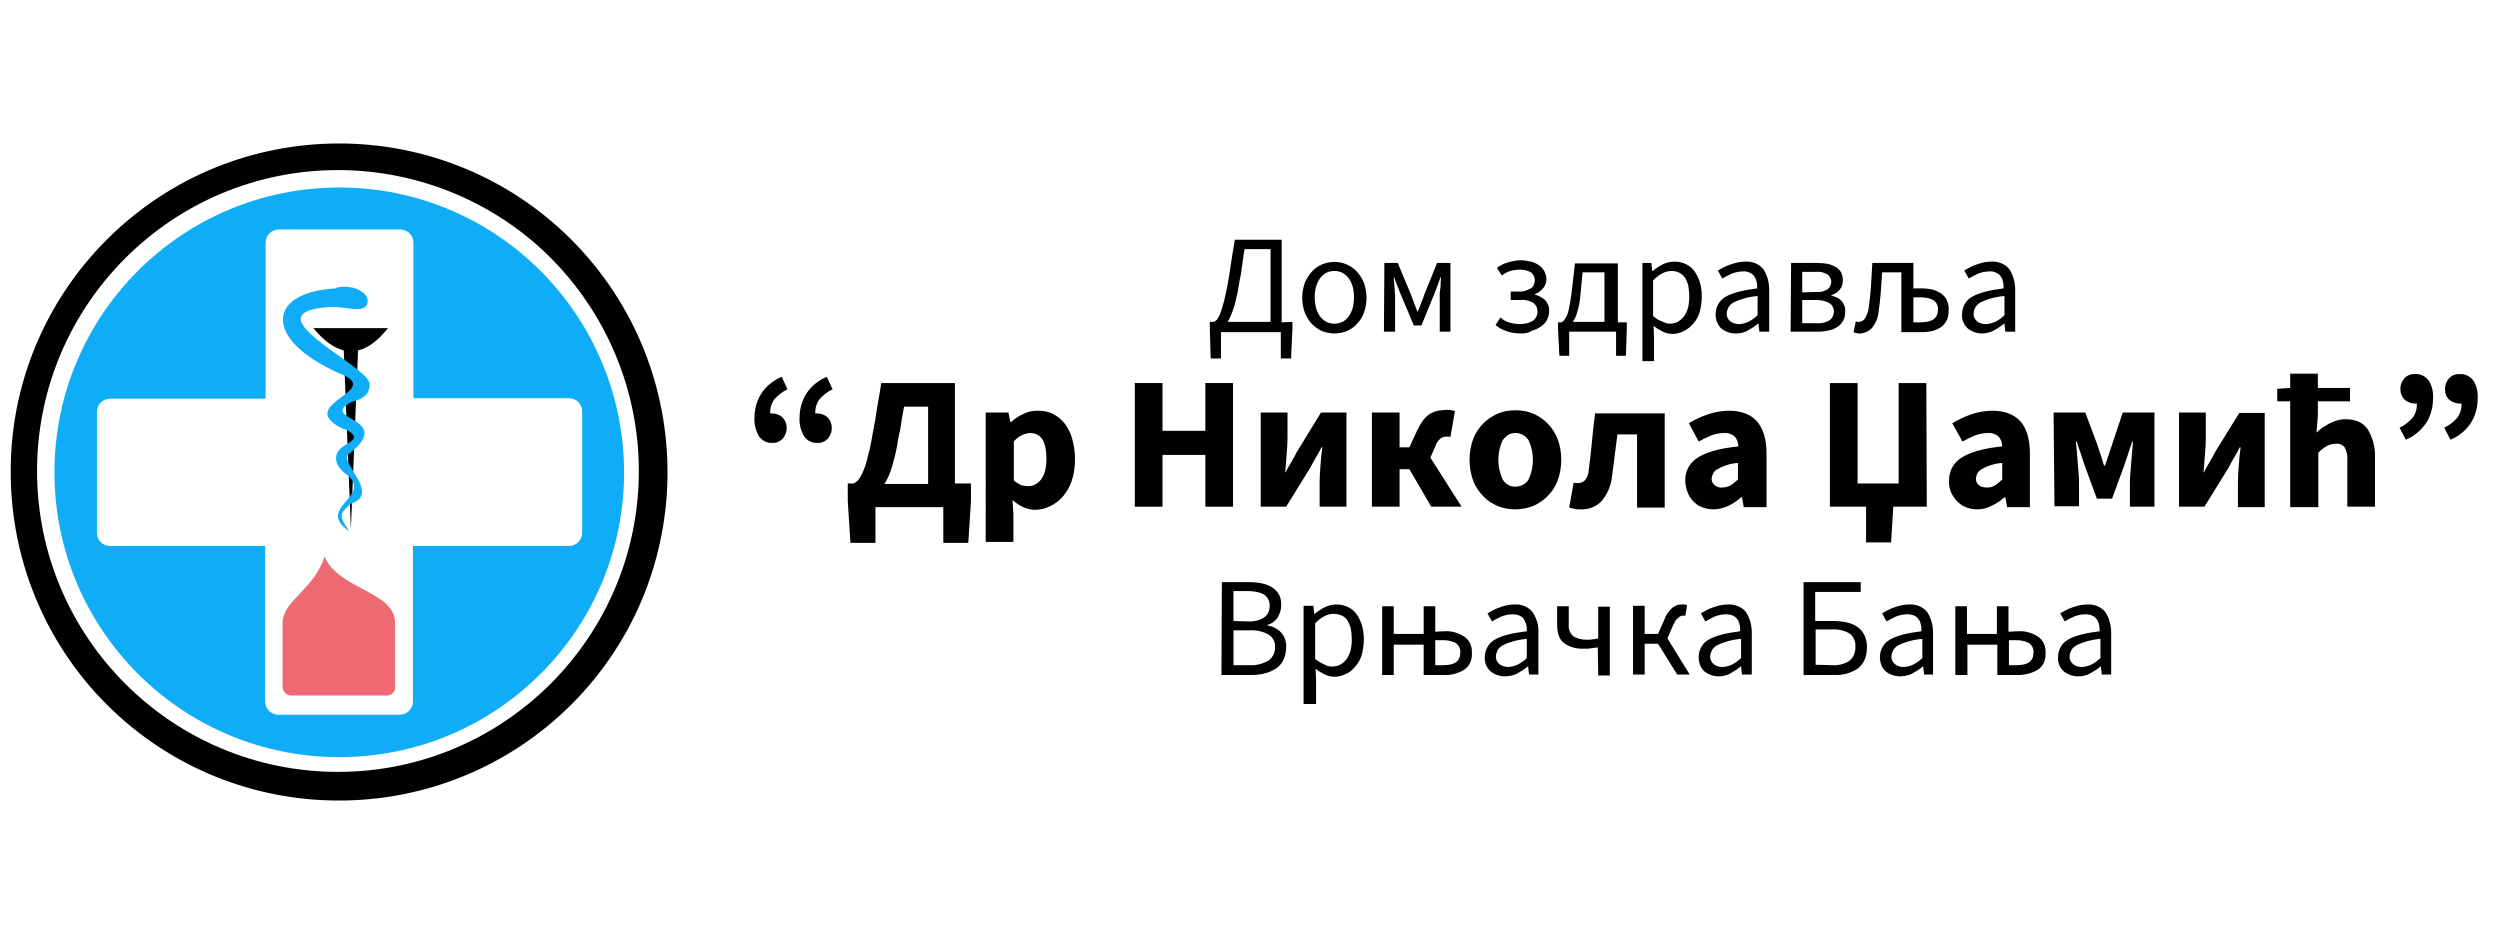 <?xml version="1.0" encoding="utf-8"?>
<!-- Generator: Adobe Illustrator 23.0.3, SVG Export Plug-In . SVG Version: 6.00 Build 0)  -->
<svg version="1.1" id="Layer_1" xmlns="http://www.w3.org/2000/svg" xmlns:xlink="http://www.w3.org/1999/xlink" x="0px" y="0px"
	 viewBox="0 0 560 211.5" style="enable-background:new 0 0 560 211.5;" xml:space="preserve">
<style type="text/css">
	.st0{fill:#010100;}
	.st1{fill-rule:evenodd;clip-rule:evenodd;fill:#0FADF7;}
	.st2{fill-rule:evenodd;clip-rule:evenodd;fill:#ED6A72;}
	.st3{fill-rule:evenodd;clip-rule:evenodd;fill:#010100;}
</style>
<title>logo-dz</title>
<g>
	<path class="st0" d="M289.5,72.1v1.6l-0.3,6.6h-2.3v-5.9h-13.4v5.9h-2.3l-0.2-6.6v-1.6h0.9c0.3-0.1,0.5-0.3,0.7-0.5
		c0.3-0.4,0.5-0.8,0.7-1.3c0.3-0.7,0.5-1.5,0.7-2.2c0.3-0.9,0.5-2.1,0.8-3.4c0.2-1,0.4-2,0.5-2.8s0.3-1.7,0.4-2.6l0.4-2.6
		c0.2-0.9,0.3-1.9,0.5-3h10.5v18.5L289.5,72.1z M278.8,55.8c-0.2,0.9-0.3,1.7-0.4,2.5s-0.2,1.5-0.3,2.2s-0.2,1.4-0.4,2.2
		c-0.1,0.7-0.3,1.6-0.4,2.4c-0.3,1.5-0.6,2.9-1.1,4.3c-0.3,0.9-0.7,1.9-1.2,2.7h9.6V55.8H278.8z"/>
	<path class="st0" d="M298.9,74.7c-0.9,0-1.8-0.2-2.7-0.5c-0.9-0.4-1.6-0.9-2.3-1.6c-0.7-0.7-1.2-1.6-1.6-2.5
		c-0.4-1.1-0.6-2.2-0.6-3.4c0-1.2,0.2-2.3,0.6-3.4c0.4-0.9,0.9-1.8,1.6-2.5c0.6-0.7,1.4-1.2,2.3-1.6c1.7-0.7,3.7-0.7,5.4,0
		c0.9,0.4,1.6,0.9,2.3,1.6c0.7,0.7,1.2,1.6,1.6,2.5c0.4,1.1,0.6,2.3,0.6,3.4c0,1.2-0.2,2.3-0.6,3.4c-0.3,0.9-0.9,1.8-1.6,2.5
		c-0.6,0.7-1.4,1.2-2.3,1.6C300.8,74.5,299.8,74.7,298.9,74.7z M298.9,72.5c0.6,0,1.2-0.1,1.8-0.4c0.6-0.3,1-0.7,1.4-1.2
		c0.4-0.6,0.7-1.2,0.9-1.9c0.2-0.8,0.3-1.6,0.3-2.4s-0.1-1.6-0.3-2.4c-0.2-0.7-0.5-1.3-0.9-1.9c-0.4-0.5-0.9-0.9-1.4-1.2
		c-0.6-0.3-1.2-0.4-1.8-0.4c-0.6,0-1.2,0.1-1.8,0.4c-0.6,0.3-1,0.7-1.4,1.2c-0.4,0.6-0.7,1.2-0.9,1.9c-0.2,0.8-0.3,1.6-0.3,2.4
		s0.1,1.6,0.3,2.4c0.2,0.7,0.5,1.3,0.9,1.9c0.4,0.5,0.9,0.9,1.4,1.2C297.7,72.4,298.3,72.5,298.9,72.5z"/>
	<path class="st0" d="M310.1,58.9h3l3,7.2l0.7,1.9c0.2,0.6,0.5,1.2,0.7,1.8h0.1l0.7-1.8c0.2-0.6,0.5-1.2,0.7-1.9l2.9-7.2h3v15.4
		h-2.4v-6.9c0-0.3,0-0.7,0-1.2s0-0.9,0.1-1.4s0.1-0.9,0.1-1.4s0.1-0.9,0.1-1.3h-0.1c-0.2,0.6-0.5,1.2-0.7,1.9
		c-0.2,0.6-0.5,1.2-0.7,1.8l-2.9,7.1h-1.7l-3-7.1c-0.2-0.6-0.5-1.2-0.7-1.8c-0.2-0.6-0.5-1.2-0.7-1.9h-0.1c0,0.4,0,0.8,0.1,1.3
		c0,0.5,0.1,1,0.1,1.4s0.1,0.9,0.1,1.4s0,0.8,0,1.2v6.9H310L310.1,58.9z"/>
	<path class="st0" d="M340.8,74.7c-1,0-2-0.1-3-0.4s-2-0.8-2.8-1.5l1.1-1.7c0.6,0.6,1.4,1,2.2,1.2c0.7,0.2,1.5,0.3,2.3,0.3
		c0.5,0,1-0.1,1.5-0.2c0.4-0.1,0.8-0.3,1.2-0.5c0.3-0.2,0.6-0.5,0.8-0.9c0.2-0.3,0.3-0.7,0.3-1.2c0-0.8-0.3-1.5-1-2
		c-0.9-0.5-1.9-0.7-2.9-0.6h-2.1v-1.9h1.7c1,0.1,1.9-0.2,2.8-0.7c0.6-0.4,0.9-1.1,0.9-1.8s-0.3-1.4-0.9-1.8
		c-0.7-0.4-1.5-0.6-2.3-0.6s-1.6,0.1-2.3,0.3c-0.7,0.2-1.3,0.6-1.9,1l-1.1-1.7c0.7-0.5,1.6-1,2.4-1.2c1-0.3,2-0.5,3-0.5
		c0.7,0,1.4,0.1,2.2,0.3c0.6,0.1,1.2,0.4,1.8,0.8c0.5,0.3,0.9,0.8,1.2,1.3c0.3,0.6,0.5,1.2,0.5,1.8c0,0.7-0.2,1.4-0.7,2
		c-0.5,0.6-1.1,1.1-1.9,1.4V66c0.8,0.2,1.6,0.6,2.3,1.2c0.6,0.7,1,1.6,0.9,2.6c0,0.7-0.2,1.3-0.5,1.9s-0.8,1.1-1.4,1.5
		s-1.3,0.7-2,0.9C342.4,74.6,341.6,74.7,340.8,74.7z"/>
	<path class="st0" d="M364.4,72.2v1.6l-0.2,5.9H362v-5.4h-10.5v5.4h-2.2l-0.3-5.9v-1.6h0.8c0.2-0.1,0.4-0.3,0.6-0.5
		c0.2-0.3,0.4-0.7,0.6-1c0.2-0.6,0.4-1.2,0.5-1.9c0.2-0.8,0.3-1.8,0.5-3l0.8-6.8h9.6v13.2H364.4z M354,66.2
		c-0.1,1.2-0.3,2.5-0.7,3.7c-0.2,0.8-0.5,1.5-1,2.2h7.1V61h-4.9L354,66.2z"/>
	<path class="st0" d="M367.7,58.9h2.2l0.2,1.8h0.1c0.7-0.6,1.5-1.1,2.3-1.5s1.7-0.6,2.6-0.6s1.8,0.2,2.6,0.6
		c0.8,0.4,1.4,0.9,1.9,1.6c0.5,0.7,0.9,1.6,1.2,2.5c0.3,1.1,0.4,2.1,0.4,3.2c0,1.2-0.2,2.4-0.5,3.5c-0.3,1-0.8,1.8-1.5,2.6
		c-0.6,0.7-1.3,1.2-2.1,1.6c-0.8,0.4-1.7,0.6-2.5,0.6c-0.7,0-1.5-0.2-2.1-0.5c-0.8-0.4-1.5-0.8-2.1-1.3l0.1,2.7v5.2h-2.6v-22
		L367.7,58.9L367.7,58.9z M374,72.5c0.6,0,1.2-0.1,1.8-0.4c0.5-0.3,1-0.7,1.4-1.2c0.4-0.6,0.7-1.2,0.9-1.9c0.2-0.8,0.3-1.7,0.3-2.6
		c0-0.8-0.1-1.5-0.2-2.3c-0.1-0.6-0.4-1.2-0.7-1.8c-0.3-0.5-0.8-0.9-1.3-1.2c-0.6-0.3-1.2-0.4-1.8-0.4c-0.7,0-1.4,0.2-2,0.5
		c-0.8,0.4-1.5,1-2.1,1.6v8c0.6,0.5,1.3,1,2,1.2C372.9,72.3,373.4,72.5,374,72.5z"/>
	<path class="st0" d="M388.8,74.7c-1.2,0-2.3-0.4-3.2-1.1c-0.9-0.8-1.3-2-1.3-3.2c0-1.6,0.8-3.1,2.2-3.9c1.5-0.9,3.9-1.5,7.1-1.9
		c0-0.5,0-1-0.1-1.4s-0.2-0.9-0.5-1.2c-0.2-0.4-0.6-0.7-1-0.9c-0.5-0.2-1-0.4-1.6-0.3c-0.9,0-1.7,0.2-2.5,0.5
		c-0.7,0.3-1.4,0.7-2.1,1.1l-1-1.8c0.9-0.5,1.7-1,2.7-1.3c1.1-0.4,2.2-0.7,3.4-0.7c1.6-0.1,3.1,0.5,4.1,1.7c0.9,1.4,1.3,3,1.3,4.6
		v9.4h-2.2l-0.2-1.8h-0.1c-0.7,0.6-1.5,1.1-2.4,1.6C390.7,74.5,389.7,74.7,388.8,74.7z M389.5,72.6c0.7,0,1.4-0.2,2.1-0.5
		c0.8-0.4,1.5-0.9,2.1-1.5v-4.3c-1.1,0.1-2.2,0.3-3.2,0.6c-0.7,0.2-1.5,0.5-2.1,0.8c-0.5,0.3-0.9,0.6-1.2,1.1
		c-0.2,0.4-0.4,0.9-0.4,1.3c-0.1,0.7,0.2,1.4,0.8,1.9C388.2,72.4,388.9,72.6,389.5,72.6L389.5,72.6z"/>
	<path class="st0" d="M401.2,58.9h5.9c0.8,0,1.5,0.1,2.3,0.2c0.6,0.1,1.2,0.4,1.8,0.7c0.5,0.3,0.9,0.7,1.2,1.2
		c0.3,0.5,0.4,1.2,0.4,1.8c0,0.8-0.2,1.5-0.7,2.1s-1.1,1-1.9,1.2v0.1c0.4,0.1,0.8,0.3,1.2,0.4c0.4,0.2,0.7,0.4,1,0.7
		c0.3,0.3,0.5,0.7,0.7,1.1c0.2,0.5,0.3,1,0.2,1.5c0.1,1.3-0.6,2.6-1.7,3.3c-0.6,0.4-1.2,0.7-1.9,0.8c-0.8,0.2-1.6,0.3-2.4,0.3h-6.2
		L401.2,58.9z M406.7,65.4c1,0.1,1.9-0.1,2.7-0.6c0.9-0.8,1.1-2.1,0.3-3c-0.1-0.1-0.2-0.2-0.3-0.3c-0.8-0.5-1.7-0.7-2.6-0.6h-3.1
		v4.6L406.7,65.4L406.7,65.4z M407.1,72.4c1,0.1,2-0.2,2.8-0.7c0.6-0.5,0.9-1.2,0.9-2c0-0.7-0.4-1.4-1-1.8c-0.9-0.5-1.9-0.7-2.9-0.7
		h-3.2v5.2H407.1z"/>
	<path class="st0" d="M430.5,64.6c0.8,0,1.7,0.1,2.5,0.3c0.7,0.2,1.3,0.5,1.9,0.9c0.5,0.4,1,0.9,1.2,1.5c0.3,0.7,0.5,1.4,0.4,2.2
		c0,0.8-0.1,1.5-0.4,2.2c-0.3,0.6-0.7,1.1-1.2,1.5c-0.6,0.4-1.2,0.7-1.9,0.9c-0.8,0.2-1.6,0.3-2.5,0.3h-4.6V61h-4.3
		c-0.1,1.4-0.2,2.9-0.3,4.4c-0.1,1.5-0.3,3-0.5,4.5c-0.1,1.3-0.7,2.6-1.5,3.6c-0.7,0.7-1.7,1.2-2.7,1.2c-0.3,0-0.5,0-0.8-0.1
		c-0.2,0-0.4-0.1-0.6-0.2l0.5-2.4c0.1,0,0.2,0.1,0.3,0.1c0.1,0,0.3,0,0.4,0c0.5,0,1-0.3,1.3-0.7c0.5-0.8,0.8-1.6,0.9-2.5
		c0.2-1.6,0.4-3.2,0.5-4.9c0.1-1.7,0.2-3.4,0.3-5.1h9.2v5.7H430.5z M430.2,72.2c2.6,0,3.9-0.9,3.9-2.8c0.1-0.8-0.3-1.6-0.9-2.1
		c-0.9-0.5-1.9-0.7-2.9-0.7h-1.7v5.6H430.2z"/>
	<path class="st0" d="M444,74.7c-1.2,0-2.3-0.4-3.2-1.1c-0.9-0.8-1.4-2-1.3-3.2c0-1.6,0.8-3.1,2.2-3.9c1.5-0.9,3.9-1.5,7.1-1.9
		c0-0.5,0-1-0.1-1.4s-0.2-0.9-0.5-1.2c-0.2-0.4-0.6-0.7-1-0.9c-0.5-0.2-1-0.4-1.6-0.3c-0.9,0-1.7,0.2-2.5,0.5
		c-0.7,0.3-1.4,0.7-2.1,1.1l-1-1.8c0.8-0.5,1.7-1,2.6-1.3c1.1-0.4,2.2-0.7,3.4-0.7c1.6-0.1,3.1,0.5,4.1,1.7c0.9,1.4,1.3,3,1.3,4.6
		v9.4h-2.2l-0.2-1.8h-0.1c-0.7,0.6-1.5,1.1-2.4,1.6C445.9,74.4,445,74.7,444,74.7z M444.8,72.6c0.7,0,1.4-0.2,2.1-0.5
		c0.8-0.4,1.5-0.9,2.1-1.5v-4.3c-1.1,0.1-2.2,0.3-3.2,0.6c-0.7,0.2-1.5,0.5-2.1,0.8c-0.5,0.3-0.9,0.6-1.2,1.1
		c-0.2,0.4-0.4,0.9-0.4,1.3c-0.1,0.7,0.2,1.4,0.8,1.9C443.4,72.4,444.1,72.6,444.8,72.6L444.8,72.6z"/>
	<path class="st0" d="M176.4,87.2c-1.1,0.5-2.1,1.3-2.9,2.2c-0.7,0.9-1,2-1,3.2c0.1,0,0.3,0,0.4,0c0.8,0,1.7,0.3,2.3,0.8
		c0.6,0.6,1,1.4,1,2.3c0.1,0.9-0.3,1.9-0.9,2.6c-0.6,0.6-1.5,1-2.3,0.9c-1.2,0.1-2.3-0.5-3-1.5c-0.7-1.2-1.1-2.7-1-4.1
		c0-1.9,0.5-3.8,1.5-5.4c1.1-1.7,2.7-3,4.6-3.8L176.4,87.2z M186.5,87.2c-1.1,0.5-2.1,1.3-2.9,2.2c-0.7,0.9-1,2-1,3.2
		c0.1,0,0.3,0,0.4,0c0.8,0,1.7,0.3,2.3,0.8c0.6,0.6,1,1.4,1,2.3c0.1,0.9-0.3,1.9-0.9,2.6c-0.6,0.6-1.5,1-2.3,0.9
		c-1.2,0.1-2.3-0.5-3-1.5c-0.7-1.2-1.1-2.7-1-4.1c0-1.9,0.5-3.8,1.5-5.4c1.1-1.7,2.7-3,4.6-3.8L186.5,87.2z"/>
	<path class="st0" d="M217.5,108.3v3.9l-0.6,9.4h-5.6v-8h-15.2v8h-5.6l-0.6-9.4v-3.9h1.3c0.4-0.2,0.7-0.4,1-0.7
		c0.4-0.5,0.7-1.1,1-1.7c0.4-0.9,0.8-1.9,1-2.9c0.3-1.2,0.7-2.6,1-4.3c0.2-1.2,0.4-2.3,0.6-3.3s0.4-2,0.5-3c0.2-1,0.3-2,0.5-3
		c0.2-1.1,0.4-2.2,0.6-3.6h16.5v22.5H217.5z M202.5,91.1c-0.1,0.8-0.3,1.6-0.4,2.2c-0.1,0.7-0.2,1.3-0.3,2c-0.1,0.6-0.2,1.3-0.4,2
		c-0.1,0.7-0.3,1.4-0.4,2.3c-0.3,1.7-0.7,3.3-1.2,5c-0.4,1.3-0.9,2.6-1.7,3.8h9.8V91.1H202.5z"/>
	<path class="st0" d="M220.8,92.4h5.1l0.4,2.1h0.2c0.8-0.7,1.8-1.4,2.8-1.8c1-0.5,2.1-0.7,3.2-0.7c1.2,0,2.4,0.2,3.5,0.8
		c1,0.5,1.9,1.3,2.6,2.2c0.7,1,1.3,2.2,1.6,3.4c0.4,1.4,0.6,2.9,0.6,4.4c0,1.6-0.2,3.3-0.7,4.8c-0.4,1.3-1.1,2.5-2,3.6
		c-0.8,0.9-1.8,1.7-2.9,2.2c-1,0.5-2.2,0.8-3.3,0.8c-0.9,0-1.8-0.2-2.7-0.6s-1.7-1-2.4-1.6l0.2,3.2v6.2h-6.2L220.8,92.4L220.8,92.4z
		 M230.4,108.9c1.1,0,2.1-0.6,2.8-1.5c0.8-1,1.2-2.6,1.2-4.7c0-3.8-1.2-5.7-3.7-5.7c-1.4,0.1-2.7,0.8-3.6,1.9v8.7
		c0.5,0.5,1.1,0.8,1.7,1.1C229.3,108.8,229.9,108.9,230.4,108.9L230.4,108.9z"/>
	<path class="st0" d="M254.2,85.8h6.2v10.7h9.6V85.8h6.2v27.7H270v-11.6h-9.6v11.6h-6.2V85.8z"/>
	<path class="st0" d="M282.4,92.4h6v5.9c0,1.1-0.1,2.2-0.2,3.6c-0.1,1.3-0.2,2.7-0.3,3.9h0.1c0.3-0.7,0.7-1.4,1.2-2.2
		s0.9-1.6,1.2-2.2l5.5-9h5.7v21.1h-6v-5.8c0-1.1,0.1-2.3,0.2-3.6c0.1-1.3,0.2-2.6,0.4-3.9H296c-0.3,0.7-0.7,1.4-1.2,2.2
		c-0.5,0.8-0.9,1.6-1.2,2.2l-5.5,8.9h-5.7L282.4,92.4z"/>
	<path class="st0" d="M327.4,113.5h-6.8l-4.9-8.4h-2.2v8.4h-6.2V92.4h6.2v7.8h2.2l1.8-3.9c0.4-0.8,0.8-1.5,1.3-2.2
		c0.4-0.5,0.9-1,1.5-1.4c0.6-0.3,1.2-0.6,1.8-0.7c0.7-0.1,1.4-0.2,2.1-0.2c0.6,0,1.2,0.1,1.7,0.3l-1,5.8c-0.1-0.1-0.3-0.1-0.4-0.1
		s-0.3,0-0.4,0c-0.5,0-1,0.1-1.4,0.4c-0.6,0.5-1,1.1-1.2,1.8l-1.1,2.5L327.4,113.5z"/>
	<path class="st0" d="M339.5,114.1c-1.3,0-2.6-0.2-3.9-0.7c-1.2-0.5-2.4-1.2-3.3-2.2c-1-1-1.8-2.2-2.3-3.5c-1.1-3-1.1-6.4,0-9.4
		c0.5-1.3,1.3-2.5,2.3-3.5c0.9-0.9,2.1-1.7,3.3-2.2c1.2-0.5,2.5-0.7,3.9-0.7c1.3,0,2.6,0.2,3.8,0.7c1.2,0.5,2.3,1.2,3.3,2.2
		s1.8,2.2,2.3,3.5c1.1,3,1.1,6.4,0,9.4c-0.5,1.3-1.3,2.5-2.3,3.5c-0.9,0.9-2.1,1.7-3.3,2.2C342.1,113.8,340.8,114.1,339.5,114.1z
		 M339.5,109c1.2,0,2.3-0.6,2.9-1.6c1.3-2.8,1.3-6,0-8.8c-1-1.6-3.1-2.1-4.7-1.1c-0.4,0.3-0.8,0.7-1.1,1.1c-1.3,2.8-1.3,6,0,8.8
		C337.2,108.4,338.3,109.1,339.5,109z"/>
	<path class="st0" d="M354,114.1c-0.4,0-0.9,0-1.3-0.1s-0.8-0.2-1.2-0.3l1-5.6c0.2,0.1,0.3,0.1,0.5,0.1s0.4,0,0.6,0
		c0.6,0,1.1-0.3,1.5-0.7c0.5-0.7,0.8-1.6,0.8-2.4c0.3-2.1,0.5-4.2,0.7-6.2s0.4-4.2,0.7-6.3h15.6v21.1h-6.2V97.3h-4.4
		c-0.2,1.6-0.4,3.1-0.6,4.7s-0.4,3.1-0.6,4.7c-0.2,2-1,3.9-2.3,5.5C357.6,113.5,355.8,114.2,354,114.1z"/>
	<path class="st0" d="M383.8,114.1c-0.9,0-1.8-0.2-2.6-0.5c-0.8-0.3-1.4-0.8-2-1.4c-0.5-0.6-1-1.3-1.2-2c-0.3-0.8-0.5-1.7-0.5-2.5
		c-0.1-2.1,1-4.1,2.8-5.2c1.9-1.2,4.9-2.1,9.1-2.5c0-0.8-0.3-1.6-0.8-2.2c-0.7-0.6-1.6-0.9-2.5-0.8c-0.9,0-1.8,0.2-2.7,0.5
		c-1,0.4-2,0.9-2.9,1.4l-2.2-4.1c1.3-0.8,2.8-1.5,4.3-2s3.1-0.8,4.7-0.8c2.7,0,4.8,0.8,6.2,2.3c1.4,1.6,2.2,4,2.2,7.2v12.1h-5.1
		l-0.4-2.2H390c-0.9,0.8-1.8,1.4-2.8,1.9C386.1,113.8,384.9,114.1,383.8,114.1z M385.9,109.2c0.6,0,1.2-0.2,1.8-0.5
		c0.6-0.4,1.1-0.8,1.6-1.3v-3.7c-1.6,0.1-3.2,0.6-4.6,1.4c-0.8,0.4-1.2,1.3-1.3,2.1c0,0.6,0.2,1.1,0.7,1.5S385.3,109.3,385.9,109.2z
		"/>
	<path class="st0" d="M431.6,113.5h-7.5l-0.5,8H418v-8h-8.1V85.8h6.2v22.5h9.2V85.8h6.2L431.6,113.5z"/>
	<path class="st0" d="M442.9,114.1c-0.9,0-1.8-0.2-2.6-0.5c-0.8-0.3-1.4-0.8-2-1.4c-0.5-0.6-1-1.3-1.3-2c-0.3-0.8-0.5-1.7-0.4-2.5
		c-0.1-2.1,1-4.1,2.8-5.2c1.9-1.2,4.9-2.1,9.1-2.5c0-0.8-0.3-1.6-0.8-2.2c-0.7-0.6-1.6-0.9-2.5-0.8c-0.9,0-1.8,0.2-2.7,0.5
		c-1,0.4-2,0.9-2.9,1.4l-2.3-4.1c1.4-0.8,2.8-1.5,4.3-2s3.1-0.8,4.7-0.8c2.7,0,4.8,0.8,6.2,2.3c1.4,1.5,2.2,4,2.2,7.2v12.1h-5.1
		l-0.4-2.2H449c-0.9,0.8-1.8,1.4-2.9,1.9C445.2,113.8,444.1,114.1,442.9,114.1z M445.1,109.2c0.6,0,1.3-0.1,1.8-0.5
		c0.6-0.4,1.1-0.8,1.6-1.3v-3.7c-1.6,0.1-3.2,0.6-4.6,1.4c-0.8,0.4-1.2,1.2-1.3,2.1c0,0.6,0.2,1.1,0.7,1.5
		C443.8,109.1,444.4,109.2,445.1,109.2L445.1,109.2z"/>
	<path class="st0" d="M460,92.4h7.1l2.7,7.2c0.3,0.8,0.5,1.7,0.8,2.4l0.7,2.3h0.2c0.3-0.7,0.5-1.5,0.8-2.3s0.5-1.6,0.8-2.4l2.4-7.2
		h7.1v21.1h-5.5v-5.4c0-0.6,0-1.2,0.1-2s0.1-1.6,0.2-2.5s0.1-1.7,0.2-2.5s0.1-1.5,0.2-2.1h-0.2c-0.3,0.9-0.7,1.9-1,3
		c-0.4,1.1-0.7,2-1,2.9l-2.5,6.8h-3.4l-2.5-6.8c-0.3-0.9-0.7-1.9-1-3c-0.4-1.1-0.7-2-1-3H465c0.1,0.6,0.1,1.3,0.2,2.1
		s0.1,1.6,0.2,2.5s0.1,1.7,0.2,2.5s0.1,1.5,0.1,2v5.4h-5.5L460,92.4z"/>
	<path class="st0" d="M488.1,92.4h6v5.9c0,1.1-0.1,2.2-0.2,3.6c-0.1,1.3-0.2,2.7-0.3,3.9h0.1c0.3-0.7,0.7-1.4,1.2-2.2
		s0.9-1.6,1.2-2.2l5.5-8.9h5.7v21.1h-6v-5.9c0-1.1,0.1-2.3,0.2-3.6c0.1-1.3,0.2-2.6,0.4-3.9h-0.2c-0.3,0.7-0.7,1.4-1.2,2.2
		c-0.5,0.8-0.9,1.6-1.2,2.2l-5.5,8.9h-5.7V92.4z"/>
	<path class="st0" d="M518.9,96.9c0.4-0.4,0.8-0.7,1.3-1.1c0.5-0.3,1-0.6,1.5-0.9c0.6-0.3,1.1-0.5,1.7-0.7c0.7-0.2,1.3-0.3,2-0.3
		c2.3,0,4,0.8,5,2.3c1.1,1.9,1.7,4.1,1.6,6.2v11.1h-6.2v-10.2c0.1-1.1-0.1-2.2-0.6-3.1c-0.5-0.6-1.2-0.9-2-0.8c-0.7,0-1.4,0.2-2,0.5
		c-0.7,0.4-1.3,0.9-1.9,1.5v12.2H513V89.9h-2.9v-2.8l2.9-0.2v-3.2h6.2v3.2h7.2v3h-7.2v3.2L518.9,96.9z"/>
	<path class="st0" d="M537.5,95.8c1.1-0.5,2.1-1.3,2.9-2.2c0.7-0.9,1-2,1-3.2c-0.1,0-0.3,0-0.4,0c-0.8,0-1.7-0.3-2.3-0.8
		c-0.6-0.6-1-1.4-1-2.3c-0.1-0.9,0.3-1.9,0.9-2.6c0.6-0.6,1.5-1,2.4-0.9c1.2-0.1,2.3,0.5,3,1.4c0.8,1.2,1.1,2.7,1,4.1
		c0,1.9-0.5,3.8-1.5,5.4c-1.2,1.7-2.7,3-4.6,3.8L537.5,95.8z M547.5,95.8c1.1-0.5,2.1-1.3,2.9-2.2c0.7-0.9,1-2,1-3.2
		c-0.1,0-0.3,0-0.4,0c-0.8,0-1.7-0.3-2.3-0.8c-0.7-0.6-1-1.4-1-2.3c-0.1-0.9,0.3-1.9,0.9-2.6c0.6-0.6,1.5-1,2.4-0.9
		c1.2-0.1,2.3,0.5,3,1.4c0.8,1.2,1.1,2.7,1,4.1c0,1.9-0.5,3.8-1.5,5.4c-1.1,1.7-2.7,3-4.6,3.8L547.5,95.8z"/>
	<path class="st0" d="M273.7,130.4h6.2c1,0,1.9,0.1,2.9,0.3c0.8,0.2,1.6,0.5,2.2,0.9s1.1,0.9,1.5,1.6s0.5,1.5,0.5,2.3
		c0,1-0.3,2-0.8,2.8s-1.3,1.4-2.3,1.7v0.1c1.2,0.2,2.2,0.7,3.1,1.6c0.8,0.9,1.2,2.2,1.1,3.4c0,0.9-0.2,1.8-0.6,2.7
		c-0.4,0.8-0.9,1.4-1.6,1.9c-0.8,0.5-1.6,0.9-2.5,1.1c-1,0.3-2.1,0.4-3.2,0.4h-6.6L273.7,130.4L273.7,130.4z M279.4,139.2
		c1.3,0.1,2.7-0.2,3.8-0.9c0.8-0.6,1.2-1.5,1.2-2.5c0.1-1-0.4-2-1.2-2.6c-1.1-0.6-2.4-0.8-3.7-0.8h-3.2v6.7L279.4,139.2z M279.9,149
		c1.5,0.1,2.9-0.3,4.2-1c1-0.7,1.6-1.9,1.5-3.1c0.1-1.1-0.5-2.2-1.5-2.8c-1.3-0.7-2.8-1-4.2-0.9h-3.6v7.8H279.9z"/>
	<path class="st0" d="M292,135.7h2.2l0.2,1.8h0.1c0.7-0.6,1.5-1.1,2.3-1.5s1.7-0.6,2.6-0.6s1.8,0.2,2.6,0.6c0.8,0.4,1.4,0.9,1.9,1.6
		s0.9,1.6,1.2,2.5c0.3,1.1,0.4,2.1,0.4,3.2c0,1.2-0.2,2.4-0.5,3.5c-0.3,1-0.8,1.8-1.5,2.6c-0.6,0.7-1.3,1.3-2.1,1.6
		c-0.8,0.4-1.7,0.6-2.5,0.6c-0.7,0-1.5-0.2-2.1-0.5c-0.8-0.4-1.5-0.8-2.1-1.3l0.1,2.7v5.2H292V135.7z M298.4,149.3
		c0.6,0,1.2-0.1,1.8-0.4c0.5-0.3,1-0.7,1.4-1.2c0.4-0.6,0.7-1.2,0.9-1.9c0.2-0.8,0.3-1.7,0.3-2.6c0-0.8-0.1-1.6-0.2-2.3
		c-0.1-0.6-0.4-1.2-0.7-1.8c-0.3-0.5-0.7-0.9-1.3-1.2c-0.6-0.3-1.2-0.4-1.9-0.4c-0.7,0-1.4,0.2-2,0.5c-0.8,0.4-1.5,1-2.1,1.6v8
		c0.6,0.5,1.3,0.9,2,1.2C297.2,149.2,297.8,149.3,298.4,149.3z"/>
	<path class="st0" d="M323.5,141.4c1.6-0.1,3.1,0.3,4.5,1.2c1.2,0.8,1.8,2.2,1.7,3.7c0.1,1.5-0.5,2.9-1.7,3.7
		c-1.3,0.8-2.9,1.3-4.5,1.2h-4.6v-6.8h-6.7v6.8h-2.6v-15.4h2.6v6.2h6.7v-6.2h2.6v5.7L323.5,141.4L323.5,141.4z M323.3,149
		c2.6,0,3.8-0.9,3.8-2.8c0.1-0.8-0.3-1.6-0.9-2.1c-0.9-0.5-1.9-0.7-2.9-0.7h-1.8v5.6H323.3z"/>
	<path class="st0" d="M337.1,151.5c-1.2,0-2.3-0.4-3.2-1.1c-0.9-0.8-1.4-2-1.3-3.2c0-1.6,0.8-3.1,2.2-3.9c1.5-0.9,3.9-1.5,7.2-1.9
		c0-0.5,0-1-0.1-1.4s-0.3-0.9-0.5-1.2c-0.2-0.4-0.6-0.7-1-0.9c-0.5-0.2-1-0.3-1.6-0.3c-0.9,0-1.7,0.2-2.5,0.5
		c-0.7,0.3-1.4,0.7-2.1,1.1l-1-1.8c0.8-0.5,1.7-1,2.6-1.3c1.1-0.4,2.2-0.7,3.4-0.7c1.6-0.1,3.1,0.5,4.1,1.7c0.9,1.4,1.4,3,1.3,4.6
		v9.4h-2.1l-0.2-1.8h-0.1c-0.7,0.6-1.5,1.1-2.4,1.6C339,151.3,338,151.5,337.1,151.5z M337.8,149.4c0.7,0,1.4-0.2,2.1-0.5
		c0.8-0.4,1.5-0.9,2.1-1.5v-4.3c-1.1,0.1-2.2,0.3-3.2,0.6c-0.7,0.2-1.5,0.5-2.1,0.8c-0.5,0.3-0.9,0.6-1.2,1.1
		c-0.2,0.4-0.4,0.9-0.4,1.3c-0.1,0.7,0.2,1.4,0.8,1.9C336.5,149.2,337.2,149.4,337.8,149.4L337.8,149.4z"/>
	<path class="st0" d="M357.9,145c-0.3,0.1-0.5,0.1-0.7,0.1l-0.7,0.1c-0.2,0-0.5,0.1-0.7,0.1c-0.3,0-0.6,0-0.9,0
		c-1.6,0.1-3.2-0.3-4.5-1.2c-1.1-0.8-1.6-2.2-1.6-4.1v-4.2h2.6v4.2c-0.1,0.9,0.3,1.9,1,2.5c0.9,0.6,2,0.8,3.1,0.8
		c0.5,0,0.9,0,1.3-0.1c0.4,0,0.8-0.1,1.2-0.2v-7.1h2.6v15.4H358L357.9,145z"/>
	<path class="st0" d="M378.5,151.1h-2.8l-4.3-6.9h-3v6.9h-2.6v-15.4h2.6v6.3h3l1.5-3.4c0.2-0.6,0.5-1.1,0.9-1.6c0.3-0.4,0.6-0.7,1-1
		c0.3-0.2,0.7-0.4,1-0.5c0.4-0.1,0.8-0.1,1.2-0.1c0.3,0,0.6,0,0.9,0.2l-0.4,2.4c-0.1,0-0.2-0.1-0.2-0.1h-0.2c-0.2,0-0.4,0-0.6,0.1
		s-0.4,0.2-0.5,0.3c-0.2,0.2-0.4,0.4-0.6,0.6c-0.2,0.3-0.4,0.7-0.6,1.1l-1.3,3L378.5,151.1z"/>
	<path class="st0" d="M385,151.5c-1.2,0-2.3-0.4-3.2-1.1c-0.9-0.8-1.3-2-1.3-3.2c0-1.6,0.8-3.1,2.2-3.9c1.5-0.9,3.9-1.5,7.1-1.9
		c0-0.5,0-1-0.1-1.4s-0.2-0.9-0.5-1.2c-0.2-0.4-0.6-0.7-1-0.9c-0.5-0.2-1-0.3-1.6-0.3c-0.9,0-1.7,0.2-2.5,0.5
		c-0.7,0.3-1.4,0.7-2.1,1.1l-1-1.8c0.8-0.5,1.7-1,2.6-1.3c1.1-0.4,2.2-0.7,3.4-0.7c1.6-0.1,3.1,0.5,4.1,1.7c0.9,1.4,1.3,3,1.3,4.6
		v9.4h-2.2l-0.2-1.8h-0.1c-0.7,0.6-1.5,1.1-2.4,1.6C386.8,151.3,385.9,151.5,385,151.5z M385.8,149.4c0.7,0,1.4-0.2,2.1-0.5
		c0.8-0.4,1.5-0.9,2.1-1.5v-4.3c-1.1,0.1-2.2,0.3-3.2,0.6c-0.7,0.2-1.5,0.5-2.1,0.8c-0.5,0.3-0.9,0.6-1.2,1.1
		c-0.2,0.4-0.4,0.9-0.4,1.3c-0.1,0.7,0.2,1.4,0.8,1.9C384.4,149.2,385.1,149.4,385.8,149.4L385.8,149.4z"/>
	<path class="st0" d="M404,130.4h12.8v2.2h-10.2v6.5h4c1,0,2,0.1,3,0.3c0.9,0.2,1.7,0.5,2.4,1c0.7,0.4,1.2,1.1,1.6,1.8
		c0.4,0.8,0.6,1.8,0.6,2.7c0,2.2-0.7,3.8-2,4.8c-1.6,1.1-3.5,1.6-5.4,1.5H404V130.4z M410.3,149c1.4,0.1,2.8-0.2,4-1
		c0.9-0.8,1.4-1.9,1.3-3.2c0.1-1.1-0.4-2.2-1.3-2.9c-1.2-0.7-2.6-1-4-0.9h-3.6v7.9L410.3,149z"/>
	<path class="st0" d="M425.6,151.5c-1.2,0-2.3-0.4-3.2-1.1c-0.9-0.8-1.3-2-1.3-3.2c0-1.6,0.8-3.1,2.2-3.9c1.5-0.9,3.9-1.5,7.1-1.9
		c0-0.5,0-1-0.1-1.4s-0.2-0.9-0.5-1.2c-0.2-0.4-0.6-0.7-1-0.9c-0.5-0.2-1-0.3-1.6-0.3c-0.9,0-1.7,0.2-2.5,0.5
		c-0.7,0.3-1.4,0.7-2.1,1.1l-1-1.8c0.8-0.5,1.7-1,2.6-1.3c1.1-0.4,2.2-0.7,3.4-0.7c1.6-0.1,3.1,0.5,4.1,1.7c0.9,1.4,1.3,3,1.3,4.6
		v9.4h-2l-0.2-1.8h-0.1c-0.7,0.6-1.5,1.1-2.4,1.6C427.5,151.3,426.5,151.5,425.6,151.5z M426.4,149.4c0.7,0,1.4-0.2,2.1-0.5
		c0.8-0.4,1.5-0.9,2.1-1.5v-4.3c-1.1,0.1-2.2,0.3-3.2,0.6c-0.7,0.2-1.5,0.5-2.1,0.8c-0.5,0.3-0.9,0.6-1.2,1.1
		c-0.2,0.4-0.4,0.9-0.4,1.3c-0.1,0.7,0.2,1.4,0.8,1.9C425,149.2,425.7,149.4,426.4,149.4z"/>
	<path class="st0" d="M452,141.4c1.6-0.1,3.1,0.3,4.5,1.2c1.2,0.8,1.8,2.2,1.7,3.7c0.1,1.5-0.5,2.9-1.7,3.7
		c-1.3,0.8-2.9,1.2-4.5,1.2h-4.6v-6.8h-6.7v6.8H438v-15.4h2.6v6.2h6.7v-6.2h2.6v5.7L452,141.4L452,141.4z M451.7,149
		c2.6,0,3.8-0.9,3.8-2.8c0.1-0.8-0.3-1.6-0.9-2.1c-0.9-0.5-1.9-0.7-2.9-0.7H450v5.6H451.7z"/>
	<path class="st0" d="M465.5,151.5c-1.2,0-2.3-0.4-3.2-1.1c-0.9-0.8-1.4-2-1.3-3.2c0-1.6,0.8-3.1,2.2-3.9c1.5-0.9,3.9-1.5,7.1-1.9
		c0-0.5,0-1-0.1-1.4s-0.2-0.9-0.5-1.2c-0.2-0.4-0.6-0.7-1-0.9c-0.5-0.2-1-0.3-1.6-0.3c-0.9,0-1.7,0.2-2.5,0.5
		c-0.7,0.3-1.4,0.7-2.1,1.1l-1-1.8c0.8-0.5,1.7-1,2.6-1.3c1.1-0.4,2.2-0.7,3.4-0.7c1.6-0.1,3.1,0.5,4.1,1.7c0.9,1.4,1.3,3,1.3,4.6
		v9.4h-2.1l-0.2-1.8h-0.1c-0.7,0.6-1.5,1.1-2.4,1.6C467.4,151.3,466.5,151.5,465.5,151.5z M466.3,149.4c0.7,0,1.4-0.2,2.1-0.5
		c0.8-0.4,1.5-0.9,2.1-1.5v-4.3c-1.1,0.1-2.2,0.3-3.2,0.6c-0.7,0.2-1.5,0.5-2.1,0.8c-0.5,0.3-0.9,0.6-1.2,1.1
		c-0.2,0.4-0.4,0.9-0.4,1.3c-0.1,0.7,0.2,1.4,0.8,1.9C464.9,149.2,465.6,149.4,466.3,149.4z"/>
</g>
<g>
	<path class="st1" d="M76,42c-35.2,0-63.8,28.5-63.8,63.8c0,35.2,28.5,63.8,63.8,63.8c35.2,0,63.8-28.5,63.8-63.8l0,0
		C139.7,70.5,111.2,42,76,42z M24.7,89.3h34.8V54.4c0-1.7,1.3-3,3-3h27.1c1.7,0,3,1.3,3,3v34.8h34.8c1.7,0,3,1.3,3,3v27.1
		c0,1.7-1.3,3-3,3H92.5v34.8c0,1.7-1.3,3-3,3H62.4c-1.7,0-3-1.3-3-3v-34.8H24.7c-1.7,0-3-1.3-3-3v-27C21.7,90.6,23,89.3,24.7,89.3z"
		/>
	<path class="st2" d="M65.4,155.8h21c1.1,0.1,2.1-0.7,2.1-1.8v-14.5c0-7-12.6-7.4-15.8-14.8c-2.4,7.4-9.4,9.9-9.4,14.8V154
		C63.4,155.1,64.4,155.9,65.4,155.8z"/>
	<path class="st1" d="M75.2,64.5c3-1,7.8,0.7,7.1,3.5c-0.7,2.5-5.7,0.4-8.4,0.8L75.2,64.5z"/>
	<path class="st3" d="M77,78.5l1.6,40.1l1.6-40.1c2.2-0.5,4.5-2.2,6.7-5H70.2C72.5,76.3,74.7,77.9,77,78.5z"/>
	<path class="st1" d="M75.5,68.7c-21.8,0.6,7.2,13.1,7.3,17.3c0.1,2.5-1.8,3.5-4,4c-7.9,4.2,10.2,3.4-0.8,11.8
		c-2.1,1.6,7.3,8.8,0.7,11c-3.2,2.5-2.4,3.1-0.5,6.2c-7.7-5.3,5.4-7.7-0.4-12.6l0.1,0.1c-3.5-2.4-3.6-5.5,0.2-7.2H78
		c2-1.2,1.5-1.9-0.3-3c-0.4-0.1-0.8-0.2-1.2-0.4c-10.1-5.2,7.8-8,1-11.6h0.1C59,76.8,59.1,65.5,75.2,64.6c1.2,0,2.1,0.9,2.1,2.1
		C77.6,67.7,76.7,68.6,75.5,68.7C75.5,68.6,75.5,68.6,75.5,68.7L75.5,68.7z"/>
	<path class="st3" d="M75.7,38.1c-37.2,0-67.4,30.2-67.4,67.4s30.2,67.4,67.4,67.4s67.4-30.2,67.4-67.4c0-17.9-7.1-35-19.7-47.7
		C110.8,45.2,93.6,38.1,75.7,38.1z M25,54.8c28-28,73.5-28,101.5,0s28,73.5,0,101.5s-73.5,28-101.5,0c-13.4-13.5-21-31.7-21-50.7
		C4,86.5,11.5,68.2,25,54.8L25,54.8z"/>
	<path class="st3" d="M75.9,36.6c-38.2,0-69.1,30.9-69.1,69.1s30.9,69.1,69.1,69.1s69.1-30.9,69.1-69.1c0-18.3-7.3-35.9-20.2-48.9
		C111.9,43.9,94.3,36.6,75.9,36.6z M23.9,53.7C52.7,24.9,99.3,25,128,53.7c28.7,28.8,28.7,75.4,0,104.1
		c-28.8,28.7-75.4,28.7-104.1,0c-13.8-13.8-21.5-32.5-21.5-52C2.3,86.2,10.1,67.5,23.9,53.7L23.9,53.7z"/>
</g>
</svg>
